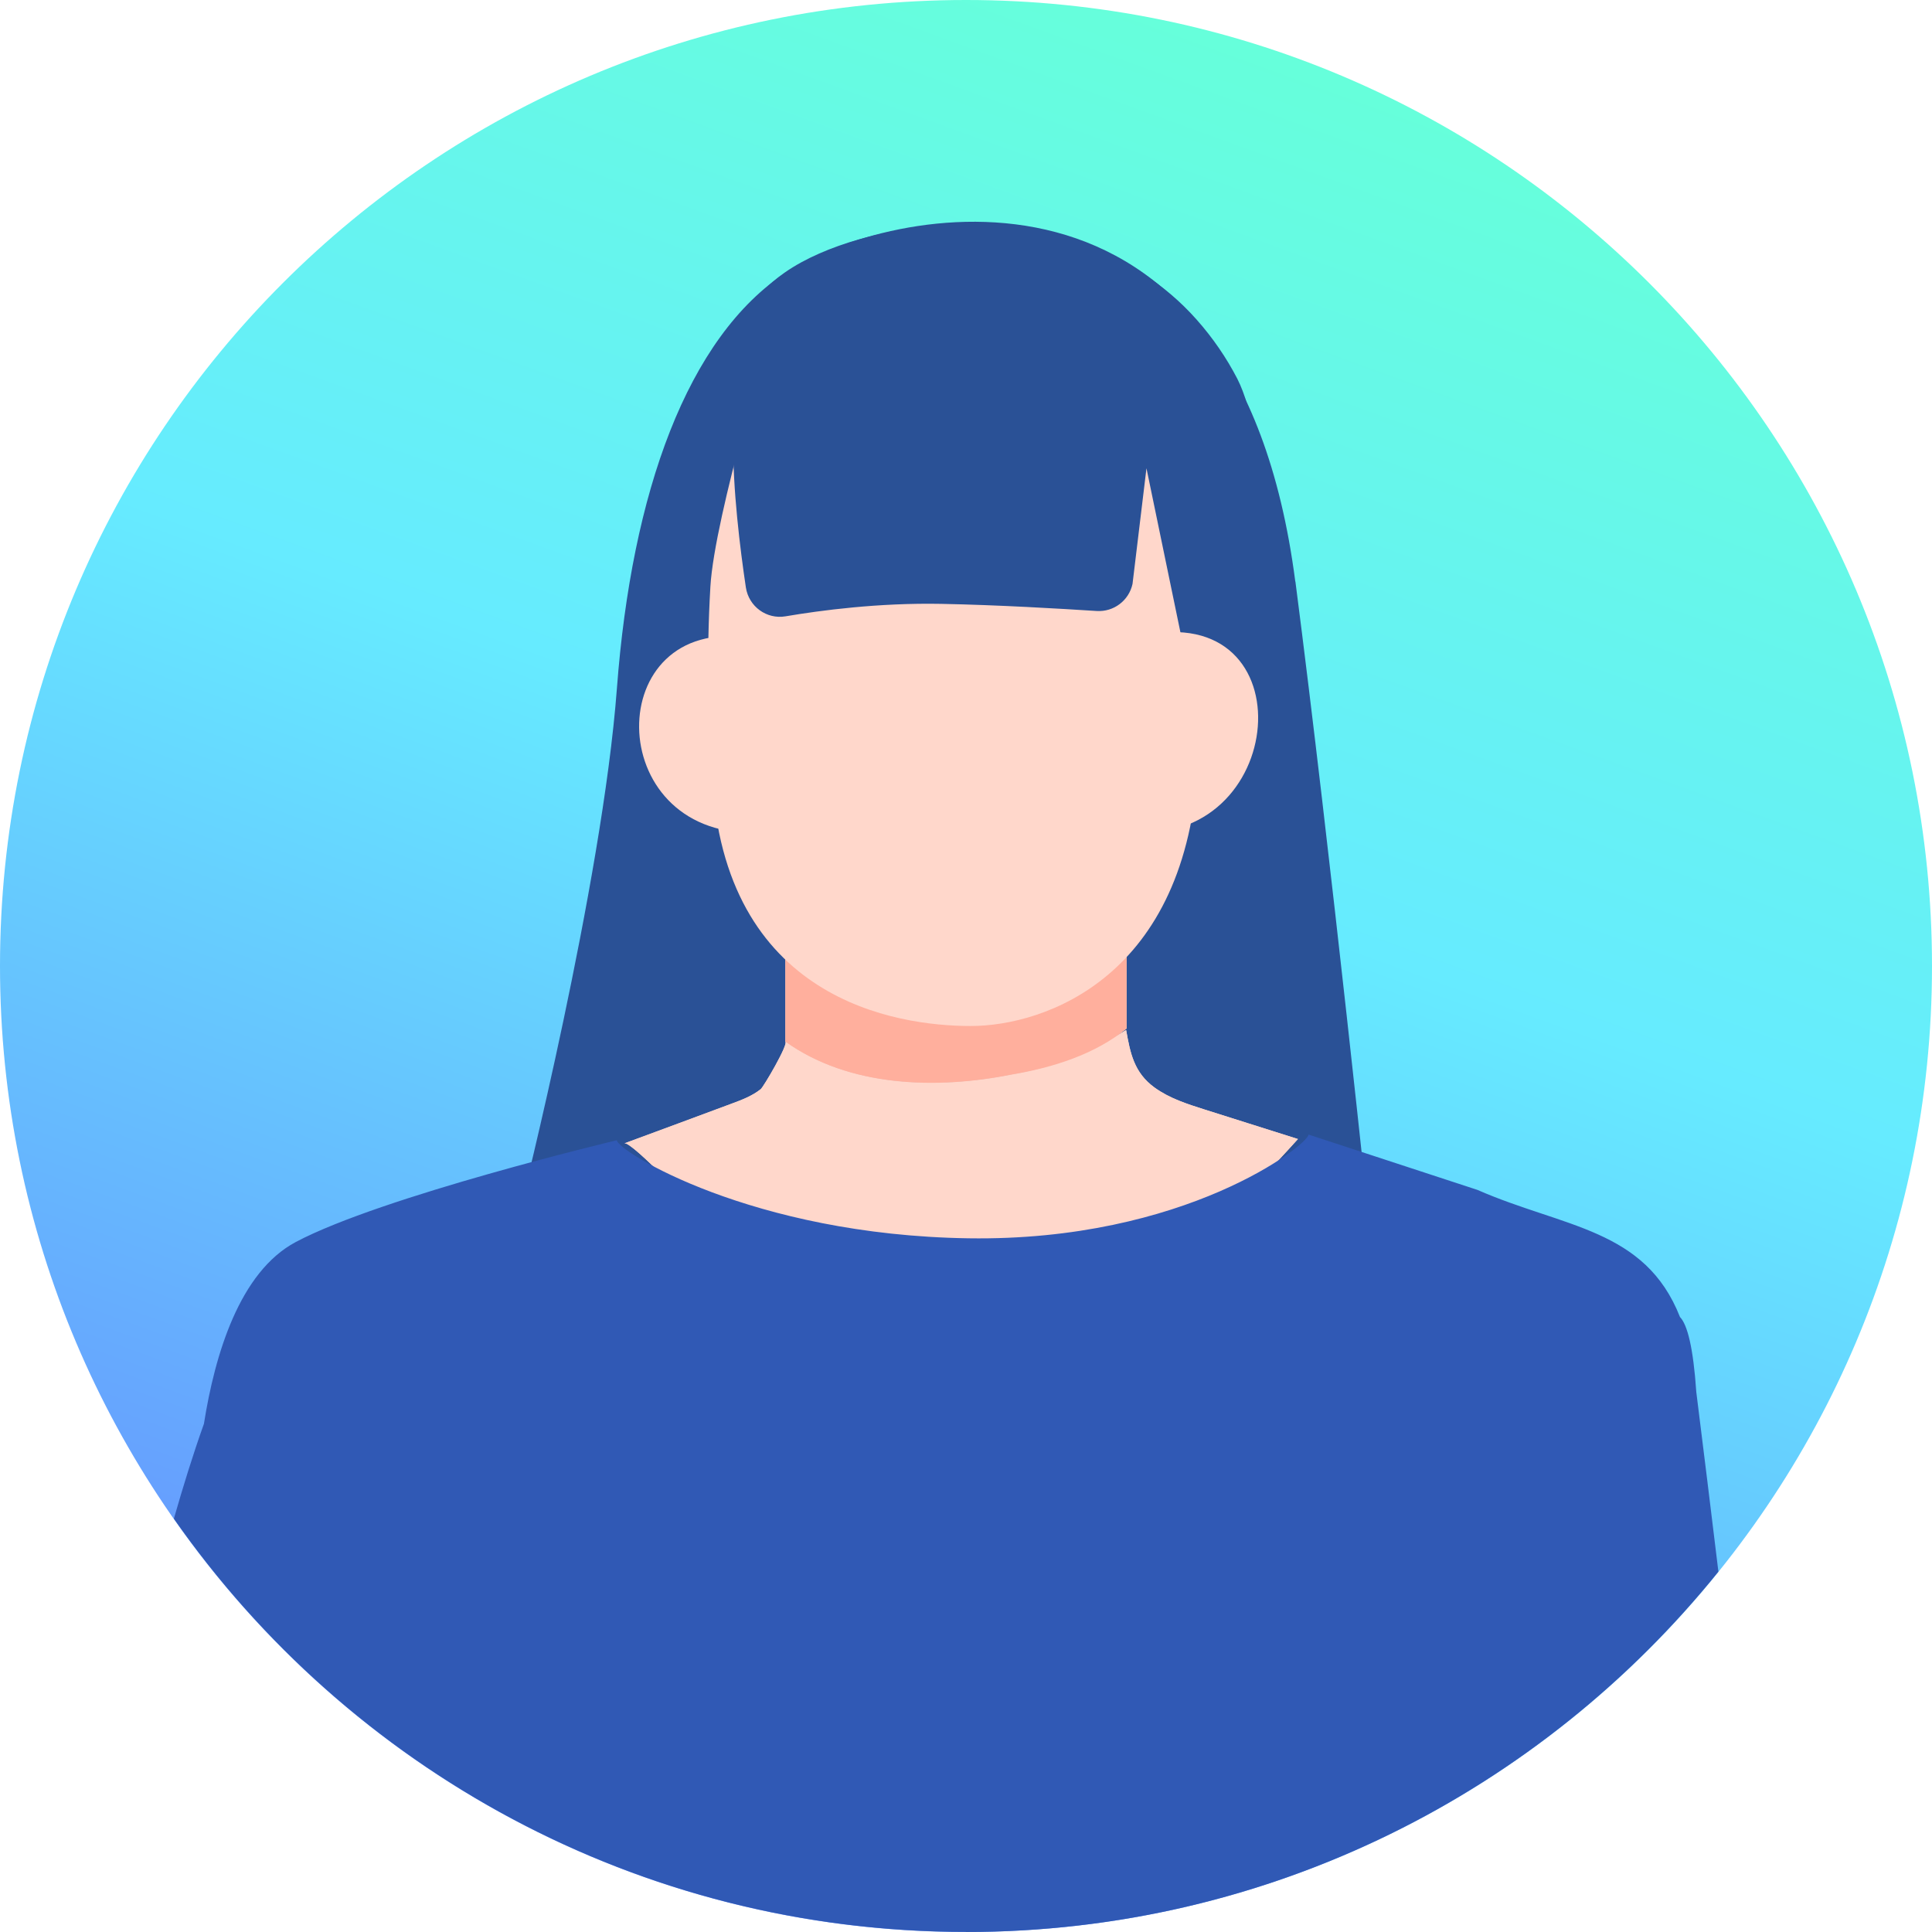 <svg width="100" height="100" viewBox="0 0 100 100" fill="none" xmlns="http://www.w3.org/2000/svg">
<g clip-path="url(#clip0_779_41872)">
<path opacity="0.6" d="M50 100C77.614 100 100 77.614 100 50C100 22.386 77.614 0 50 0C22.386 0 0 22.386 0 50C0 77.614 22.386 100 50 100Z" fill="url(#paint0_linear_779_41872)"/>
<path d="M67.044 30.1C64 6.6 45.844 10.725 40.712 14.081C35.581 17.437 32.694 25.487 31.931 35.631C31.169 45.775 26.956 62.45 26.956 62.45L70.987 64.425C70.987 64.425 68.869 44.156 67.05 30.1H67.044Z" fill="#2A5196"/>
<path d="M40.65 53.913C40.825 54.038 39.519 56.263 39.375 56.375C38.938 56.725 38.394 56.931 37.869 57.125C36.019 57.812 34.169 58.5 32.319 59.181C32.694 59.044 36.275 62.894 36.681 63.269C38.569 65.031 40.456 66.8 42.338 68.562C44.788 70.856 47.238 73.15 49.688 75.438C55.481 70.013 61.881 64.856 67.181 58.956C65.575 58.45 63.963 57.938 62.356 57.431C61.45 57.144 60.531 56.85 59.763 56.294C58.694 55.519 58.5 54.506 58.288 53.312C56.444 54.494 54.538 55.25 52.363 55.612C48.488 56.388 43.944 56.269 40.656 53.906L40.65 53.913Z" fill="#FFD7CB"/>
<path d="M40.65 47.131V53.913C43.937 56.275 48.487 56.394 52.362 55.619C54.519 55.256 56.675 54.569 58.312 53.238V47.131H40.65Z" fill="#FFD7CB"/>
<path d="M40.65 53.913C40.825 54.038 39.519 56.263 39.375 56.375C38.938 56.725 38.394 56.931 37.869 57.125C36.019 57.812 34.169 58.5 32.319 59.181C32.694 59.044 36.275 62.894 36.681 63.269C38.569 65.031 40.456 66.8 42.338 68.562C44.788 70.856 47.238 73.15 49.688 75.438C55.481 70.013 61.881 64.856 67.181 58.956C65.575 58.45 63.963 57.938 62.356 57.431C61.45 57.144 60.531 56.85 59.763 56.294C58.694 55.519 58.5 54.506 58.288 53.312C56.444 54.494 54.538 55.25 52.363 55.612C48.488 56.388 43.944 56.269 40.656 53.906L40.65 53.913Z" fill="#FFD7CB"/>
<path d="M40.65 47.131V53.913C43.937 56.275 48.487 56.394 52.362 55.619C54.519 55.256 56.675 54.569 58.312 53.238V47.131H40.65Z" fill="#FFAF9D"/>
<path d="M62.531 30.487C62.594 32.262 62.219 35.262 62.013 39.45C61.463 50.562 54.081 53.106 50.244 53.106C46.406 53.106 37.406 51.775 36.856 40.094C36.681 36.437 36.556 34.081 36.769 30.375C36.981 26.669 40.05 16.744 40.05 16.744L60.444 17.05L62.538 30.487H62.531Z" fill="#FFD7CB"/>
<path d="M38.737 33.006C31.15 31.875 31.15 43.2 39.006 43.1L38.737 33.006Z" fill="#FFD7CB"/>
<path d="M59.337 24.219L61.244 33.431C61.244 33.431 64.569 33.581 64.7 32.544C65.131 29.069 65.656 22.794 64.044 19.606C63.475 18.506 62.769 17.481 61.944 16.55C58.581 12.756 53.737 11.562 48.675 11.706C46.1 11.794 42.719 12.637 40.619 14.106C36.969 16.65 38.006 20.05 37.956 22.769C37.913 25.25 38.312 28.438 38.606 30.406C38.756 31.394 39.681 32.069 40.663 31.9C42.469 31.594 45.469 31.194 48.719 31.256C51.663 31.312 54.906 31.506 56.763 31.625C57.644 31.681 58.431 31.087 58.619 30.225L59.344 24.212L59.337 24.219Z" fill="#2A5196"/>
<path d="M58.25 33.137C67.531 30.244 66.994 43.2 59.138 43.094L58.25 33.137Z" fill="#FFD7CB"/>
<path d="M50 100C65.744 100 79.775 92.719 88.944 81.35C88.569 78.25 88.188 75.15 87.8 72.05C87.644 69.756 87.338 68.563 86.956 68.169C85.15 63.581 80.95 63.55 76.469 61.588L67.731 58.725C67.706 59.25 61.337 64.263 50.125 64.094C38.913 63.925 31.988 59.594 31.925 59.019C31.925 59.019 19.781 61.913 15.306 64.288C12.394 65.838 11.119 70.125 10.556 73.694C9.981 75.306 9.475 76.95 9 78.606C18.038 91.531 33.025 99.994 49.994 99.994L50 100Z" fill="#3059B5"/>
</g>
<defs>
<linearGradient id="paint0_linear_779_41872" x1="32.894" y1="97" x2="67.106" y2="3" gradientUnits="userSpaceOnUse">
<stop stop-color="#0047FC"/>
<stop offset="0.58" stop-color="#00DEFF"/>
<stop offset="1" stop-color="#00FFC2"/>
</linearGradient>
<clipPath id="clip0_779_41872">
<rect width="100" height="100" fill="white"/>
</clipPath>
</defs>
</svg>
